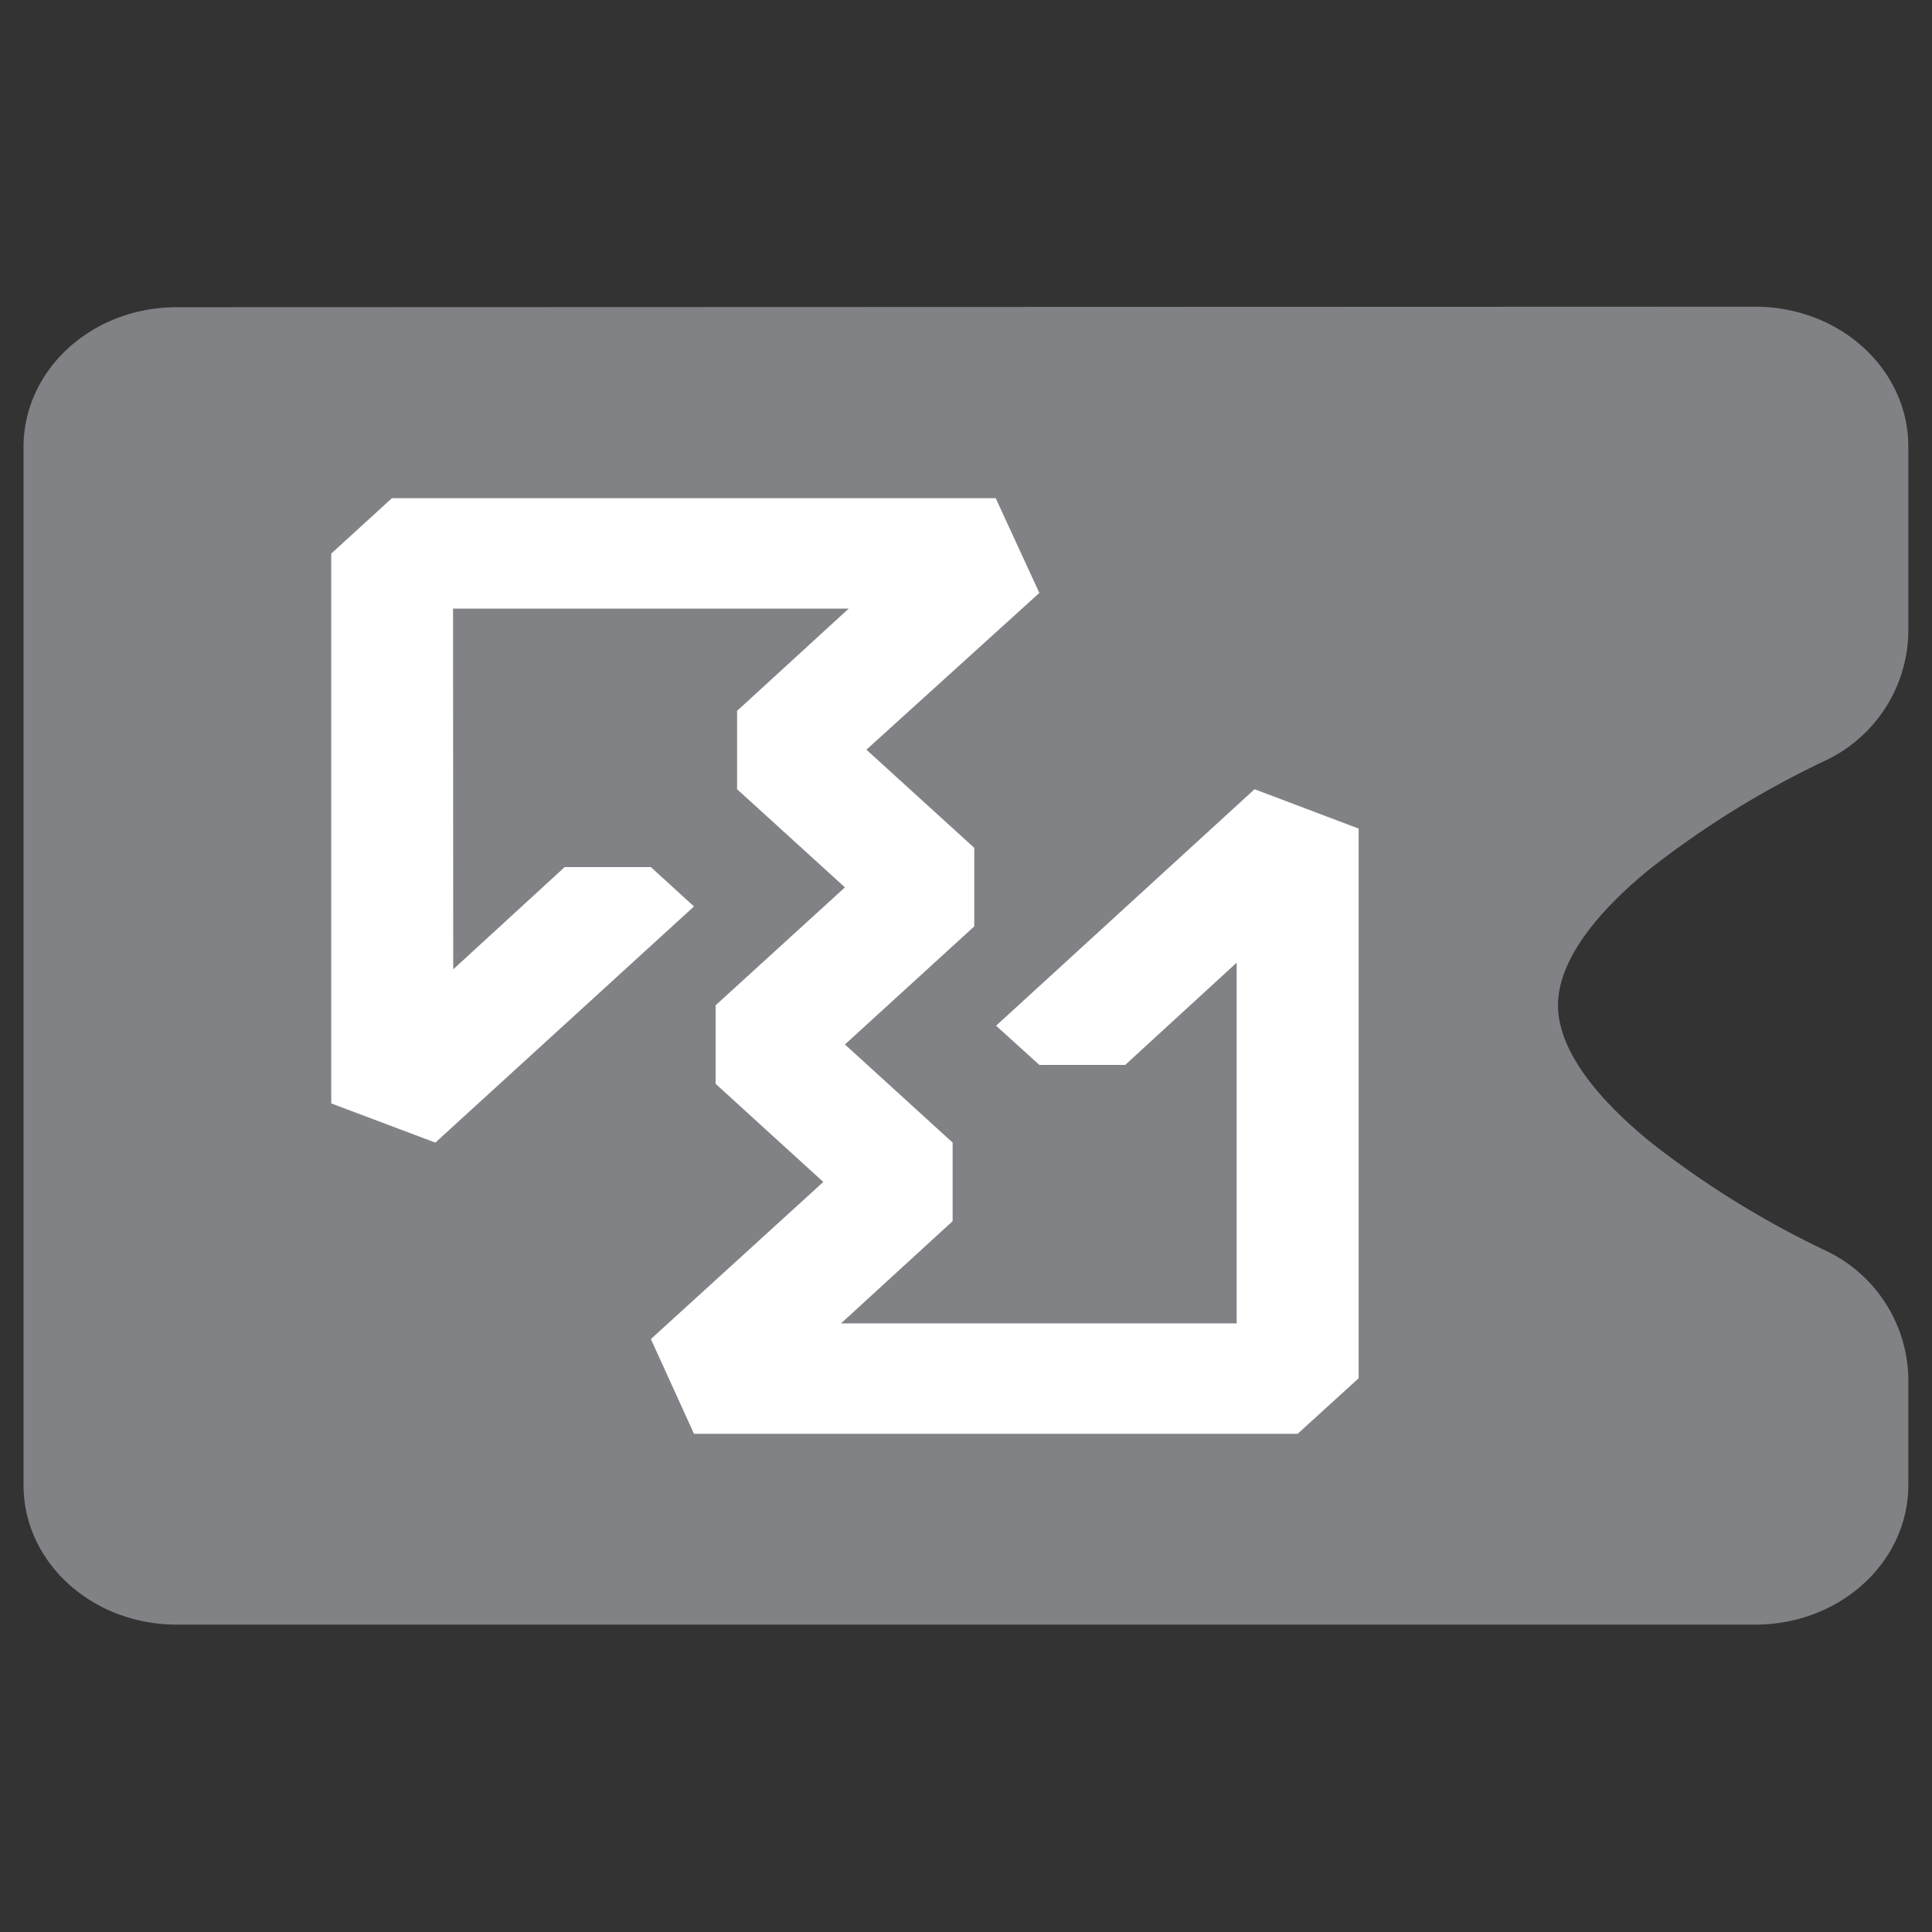 <svg id="Layer_1" data-name="Layer 1" xmlns="http://www.w3.org/2000/svg" viewBox="0 0 113.39 113.39"><rect x="0" y="0" width="113.39" height="113.39" fill="#333333" stroke="none"/><defs><style>.cls-1{fill:#808285;}.cls-2{fill:#fff;fill-rule:evenodd;}</style></defs><g id="icon"><path class="cls-1" d="M103,18c5,0,9,3.68,9,8.21v11a8.5,8.5,0,0,1-5,7.49,54.52,54.52,0,0,0-10.17,6.3c-3.52,2.87-5.39,5.63-5.39,8s1.87,5.12,5.39,8A54.52,54.52,0,0,0,107,73.33a8.47,8.47,0,0,1,5,7.49v6.33c0,4.53-4,8.2-9,8.2H10.38c-5,0-9-3.67-9-8.2V26.24c0-4.53,4-8.21,9-8.21Z"/><path class="cls-2" d="M26.6,56.89l6.54-6H38.2l2.53,2.31L25.55,67.06l-6.11-2.3V32.49L23,29.24H58.44L61,34.8,50.85,44l6.33,5.76v4.61L49.59,61.3l6.32,5.76v4.61l-6.55,6H72.58V56.5l-6.54,6H61l-2.54-2.3L73.63,46.32l6.11,2.31V80.89l-3.58,3.26H40.73L38.2,78.59l10.12-9.22L42,63.61V59l7.59-6.92-6.33-5.76v-4.6l6.55-6H26.59Z"/></g></svg>